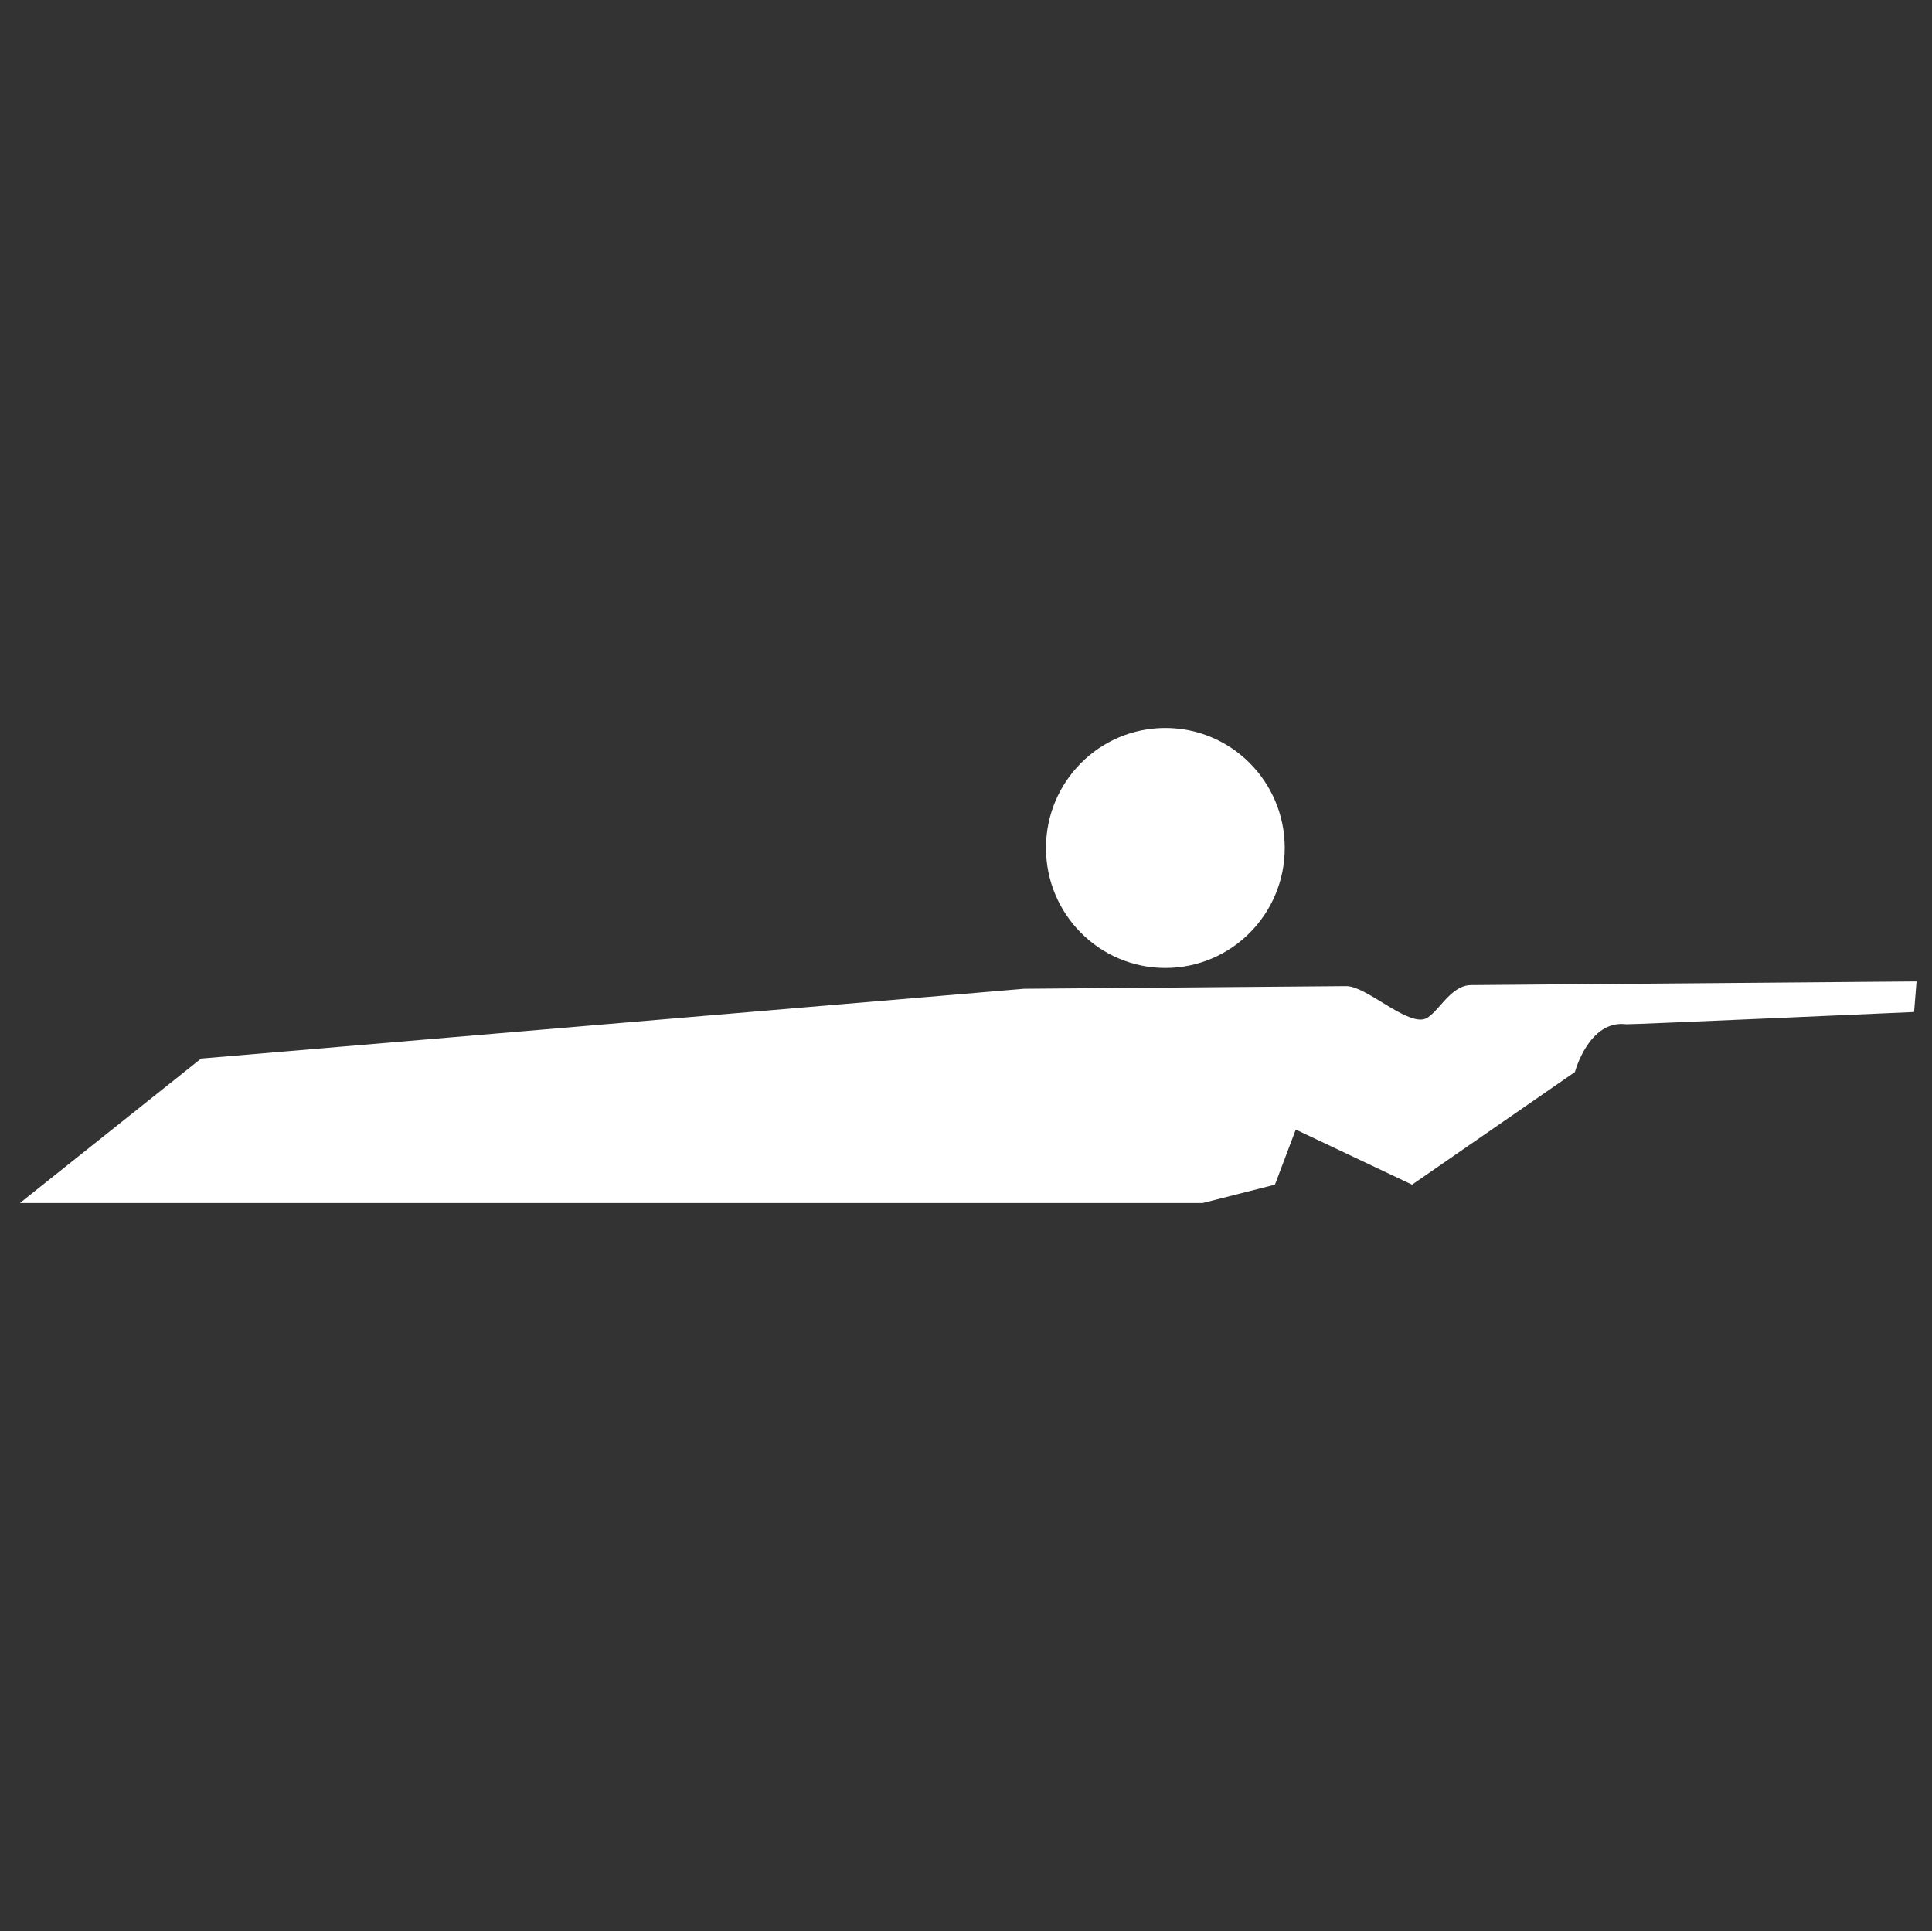<svg xmlns="http://www.w3.org/2000/svg" id="Grupo_1" data-name="Grupo 1" width="2501" height="2500" viewBox="0 0 2501 2500"><rect x="0" y="0" width="2501" height="2500" fill="#333333" stroke="none"/><defs><style>      .cls-1 {        fill: #fff;        fill-rule: evenodd;      }    </style></defs><path id="Forma_3" data-name="Forma 3" class="cls-1" d="M1508.57,942.5c-85.35,0-154.54,69.55-154.54,155.33s69.19,155.34,154.54,155.34,154.54-69.55,154.54-155.34S1593.92,942.5,1508.57,942.5ZM2481,1270.61s-288.25,2.37-576.81,4.74c-28.64.24-44.57,41.42-61.96,44.39-25.18,4.31-74.53-43.26-99.41-43.06-226.53,1.87-417.32,3.44-417.32,3.44s-201.76,17.11-429.665,36.44c-103.5,8.78-212.393,18.02-310.226,26.31-181.707,15.42-325.262,27.59-325.262,27.59L25.76,1557.5H1556.92l93.51-23.78,26.95-71.32,150.58,71.32,210.81-145.82s17.91-67.99,66.57-61.82c1.9,0.61,372.49-15.85,372.49-15.85Z"></path></svg>